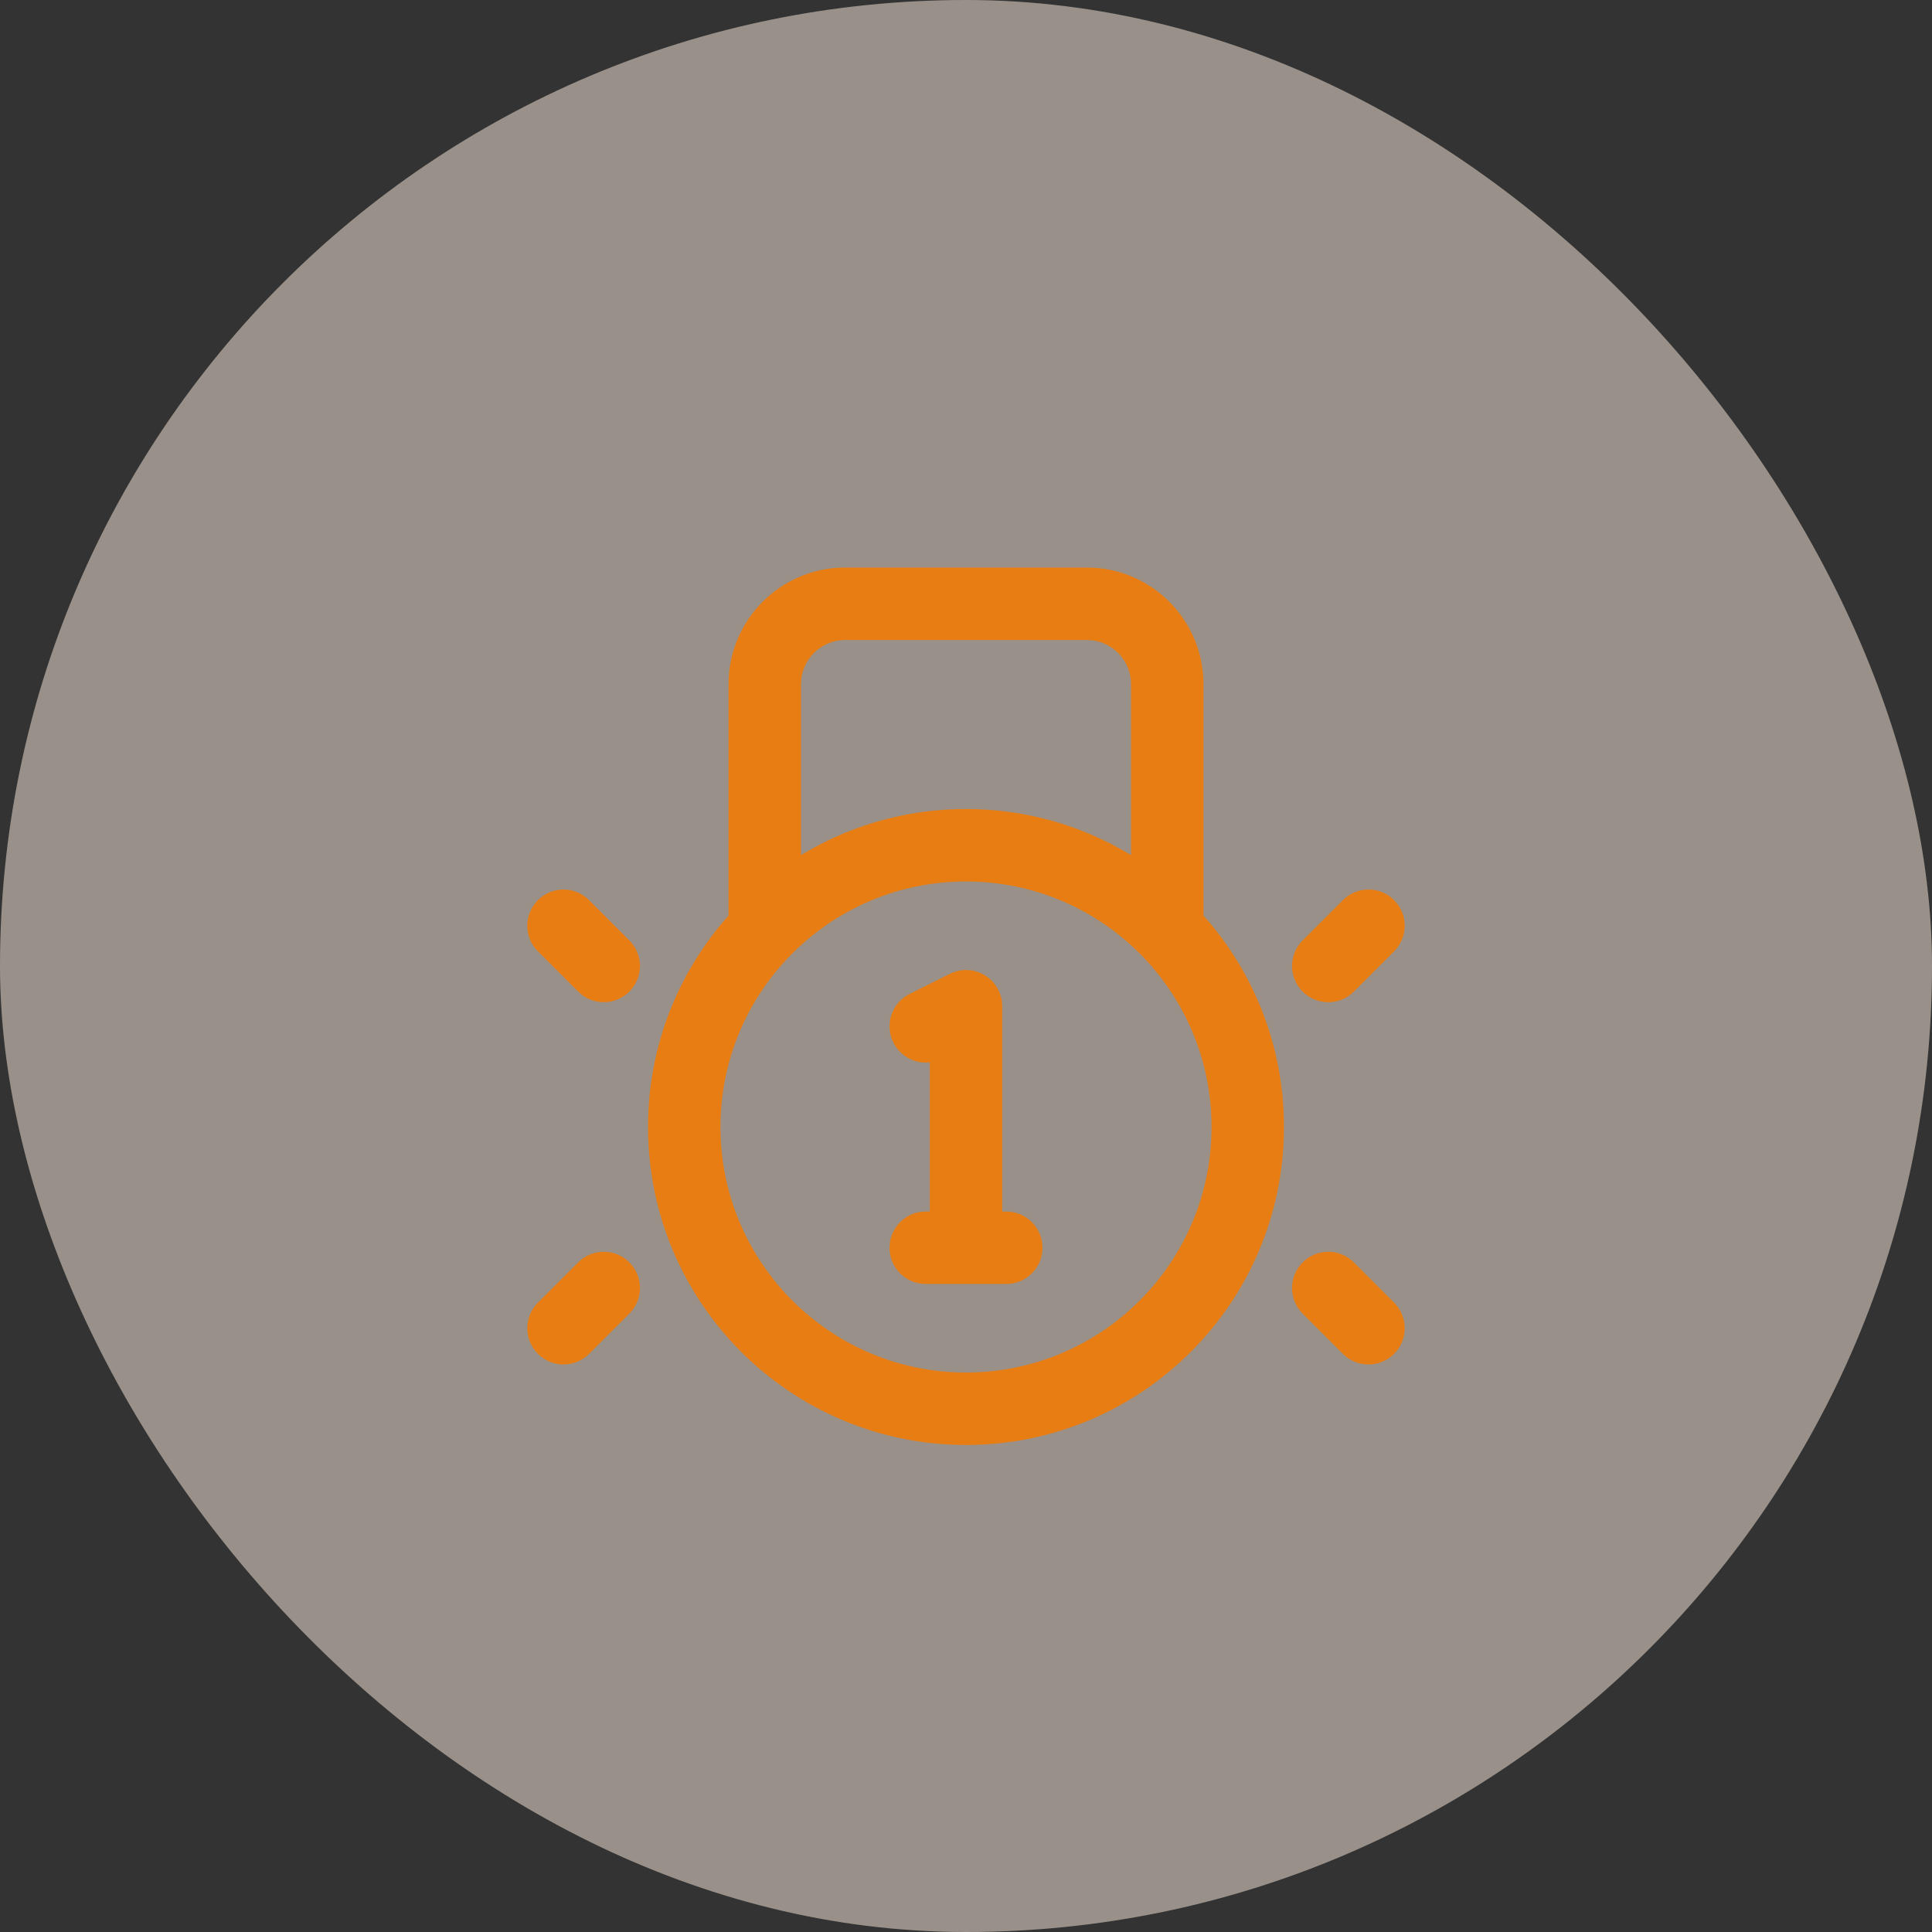 <svg width="48" height="48" viewBox="0 0 48 48" fill="none" xmlns="http://www.w3.org/2000/svg">
<rect x="0" y="0" width="48" height="48" fill="#333333" stroke="none"/>
<rect width="48" height="48" rx="24" fill="#FFF0E0" fill-opacity="0.5"/>
<path d="M28.1 23C28.1 23.497 28.503 23.9 29 23.9C29.497 23.9 29.9 23.497 29.9 23H28.1ZM18.1 23C18.1 23.497 18.503 23.9 19 23.9C19.497 23.9 19.9 23.497 19.9 23H18.1ZM32.364 23.364C32.012 23.715 32.012 24.285 32.364 24.636C32.715 24.988 33.285 24.988 33.636 24.636L32.364 23.364ZM34.636 23.636C34.988 23.285 34.988 22.715 34.636 22.364C34.285 22.012 33.715 22.012 33.364 22.364L34.636 23.636ZM33.636 31.364C33.285 31.012 32.715 31.012 32.364 31.364C32.012 31.715 32.012 32.285 32.364 32.636L33.636 31.364ZM33.364 33.636C33.715 33.988 34.285 33.988 34.636 33.636C34.988 33.285 34.988 32.715 34.636 32.364L33.364 33.636ZM14.364 24.636C14.715 24.988 15.285 24.988 15.636 24.636C15.988 24.285 15.988 23.715 15.636 23.364L14.364 24.636ZM14.636 22.364C14.285 22.012 13.715 22.012 13.364 22.364C13.012 22.715 13.012 23.285 13.364 23.636L14.636 22.364ZM15.636 32.636C15.988 32.285 15.988 31.715 15.636 31.364C15.285 31.012 14.715 31.012 14.364 31.364L15.636 32.636ZM13.364 32.364C13.012 32.715 13.012 33.285 13.364 33.636C13.715 33.988 14.285 33.988 14.636 33.636L13.364 32.364ZM24 25H24.9C24.9 24.688 24.738 24.398 24.473 24.234C24.208 24.07 23.877 24.055 23.598 24.195L24 25ZM23.1 31C23.1 31.497 23.503 31.9 24 31.9C24.497 31.9 24.9 31.497 24.9 31H23.1ZM22.598 24.695C22.153 24.917 21.973 25.458 22.195 25.902C22.417 26.347 22.958 26.527 23.402 26.305L22.598 24.695ZM23 30.1C22.503 30.1 22.1 30.503 22.1 31C22.1 31.497 22.503 31.9 23 31.9V30.1ZM25 31.9C25.497 31.9 25.9 31.497 25.9 31C25.9 30.503 25.497 30.1 25 30.1V31.9ZM30.1 28C30.1 31.369 27.369 34.1 24 34.1V35.9C28.363 35.9 31.9 32.363 31.9 28H30.1ZM24 34.1C20.631 34.1 17.9 31.369 17.9 28H16.1C16.1 32.363 19.637 35.9 24 35.9V34.1ZM17.9 28C17.9 24.631 20.631 21.9 24 21.9V20.1C19.637 20.1 16.1 23.637 16.1 28H17.9ZM24 21.9C27.369 21.9 30.1 24.631 30.1 28H31.9C31.9 23.637 28.363 20.1 24 20.1V21.9ZM29.9 23V17H28.1V23H29.9ZM27 14.1H21V15.9H27V14.1ZM18.1 17V23H19.9V17H18.1ZM21 14.1C19.398 14.1 18.1 15.398 18.1 17H19.9C19.9 16.392 20.392 15.9 21 15.9V14.1ZM29.9 17C29.9 15.398 28.602 14.1 27 14.1V15.9C27.608 15.9 28.1 16.392 28.1 17H29.9ZM33.636 24.636L34.636 23.636L33.364 22.364L32.364 23.364L33.636 24.636ZM32.364 32.636L33.364 33.636L34.636 32.364L33.636 31.364L32.364 32.636ZM15.636 23.364L14.636 22.364L13.364 23.636L14.364 24.636L15.636 23.364ZM14.364 31.364L13.364 32.364L14.636 33.636L15.636 32.636L14.364 31.364ZM23.1 25V31H24.9V25H23.1ZM23.598 24.195L22.598 24.695L23.402 26.305L24.402 25.805L23.598 24.195ZM23 31.9H25V30.1H23V31.9Z" fill="#E87D14"/>
</svg>
